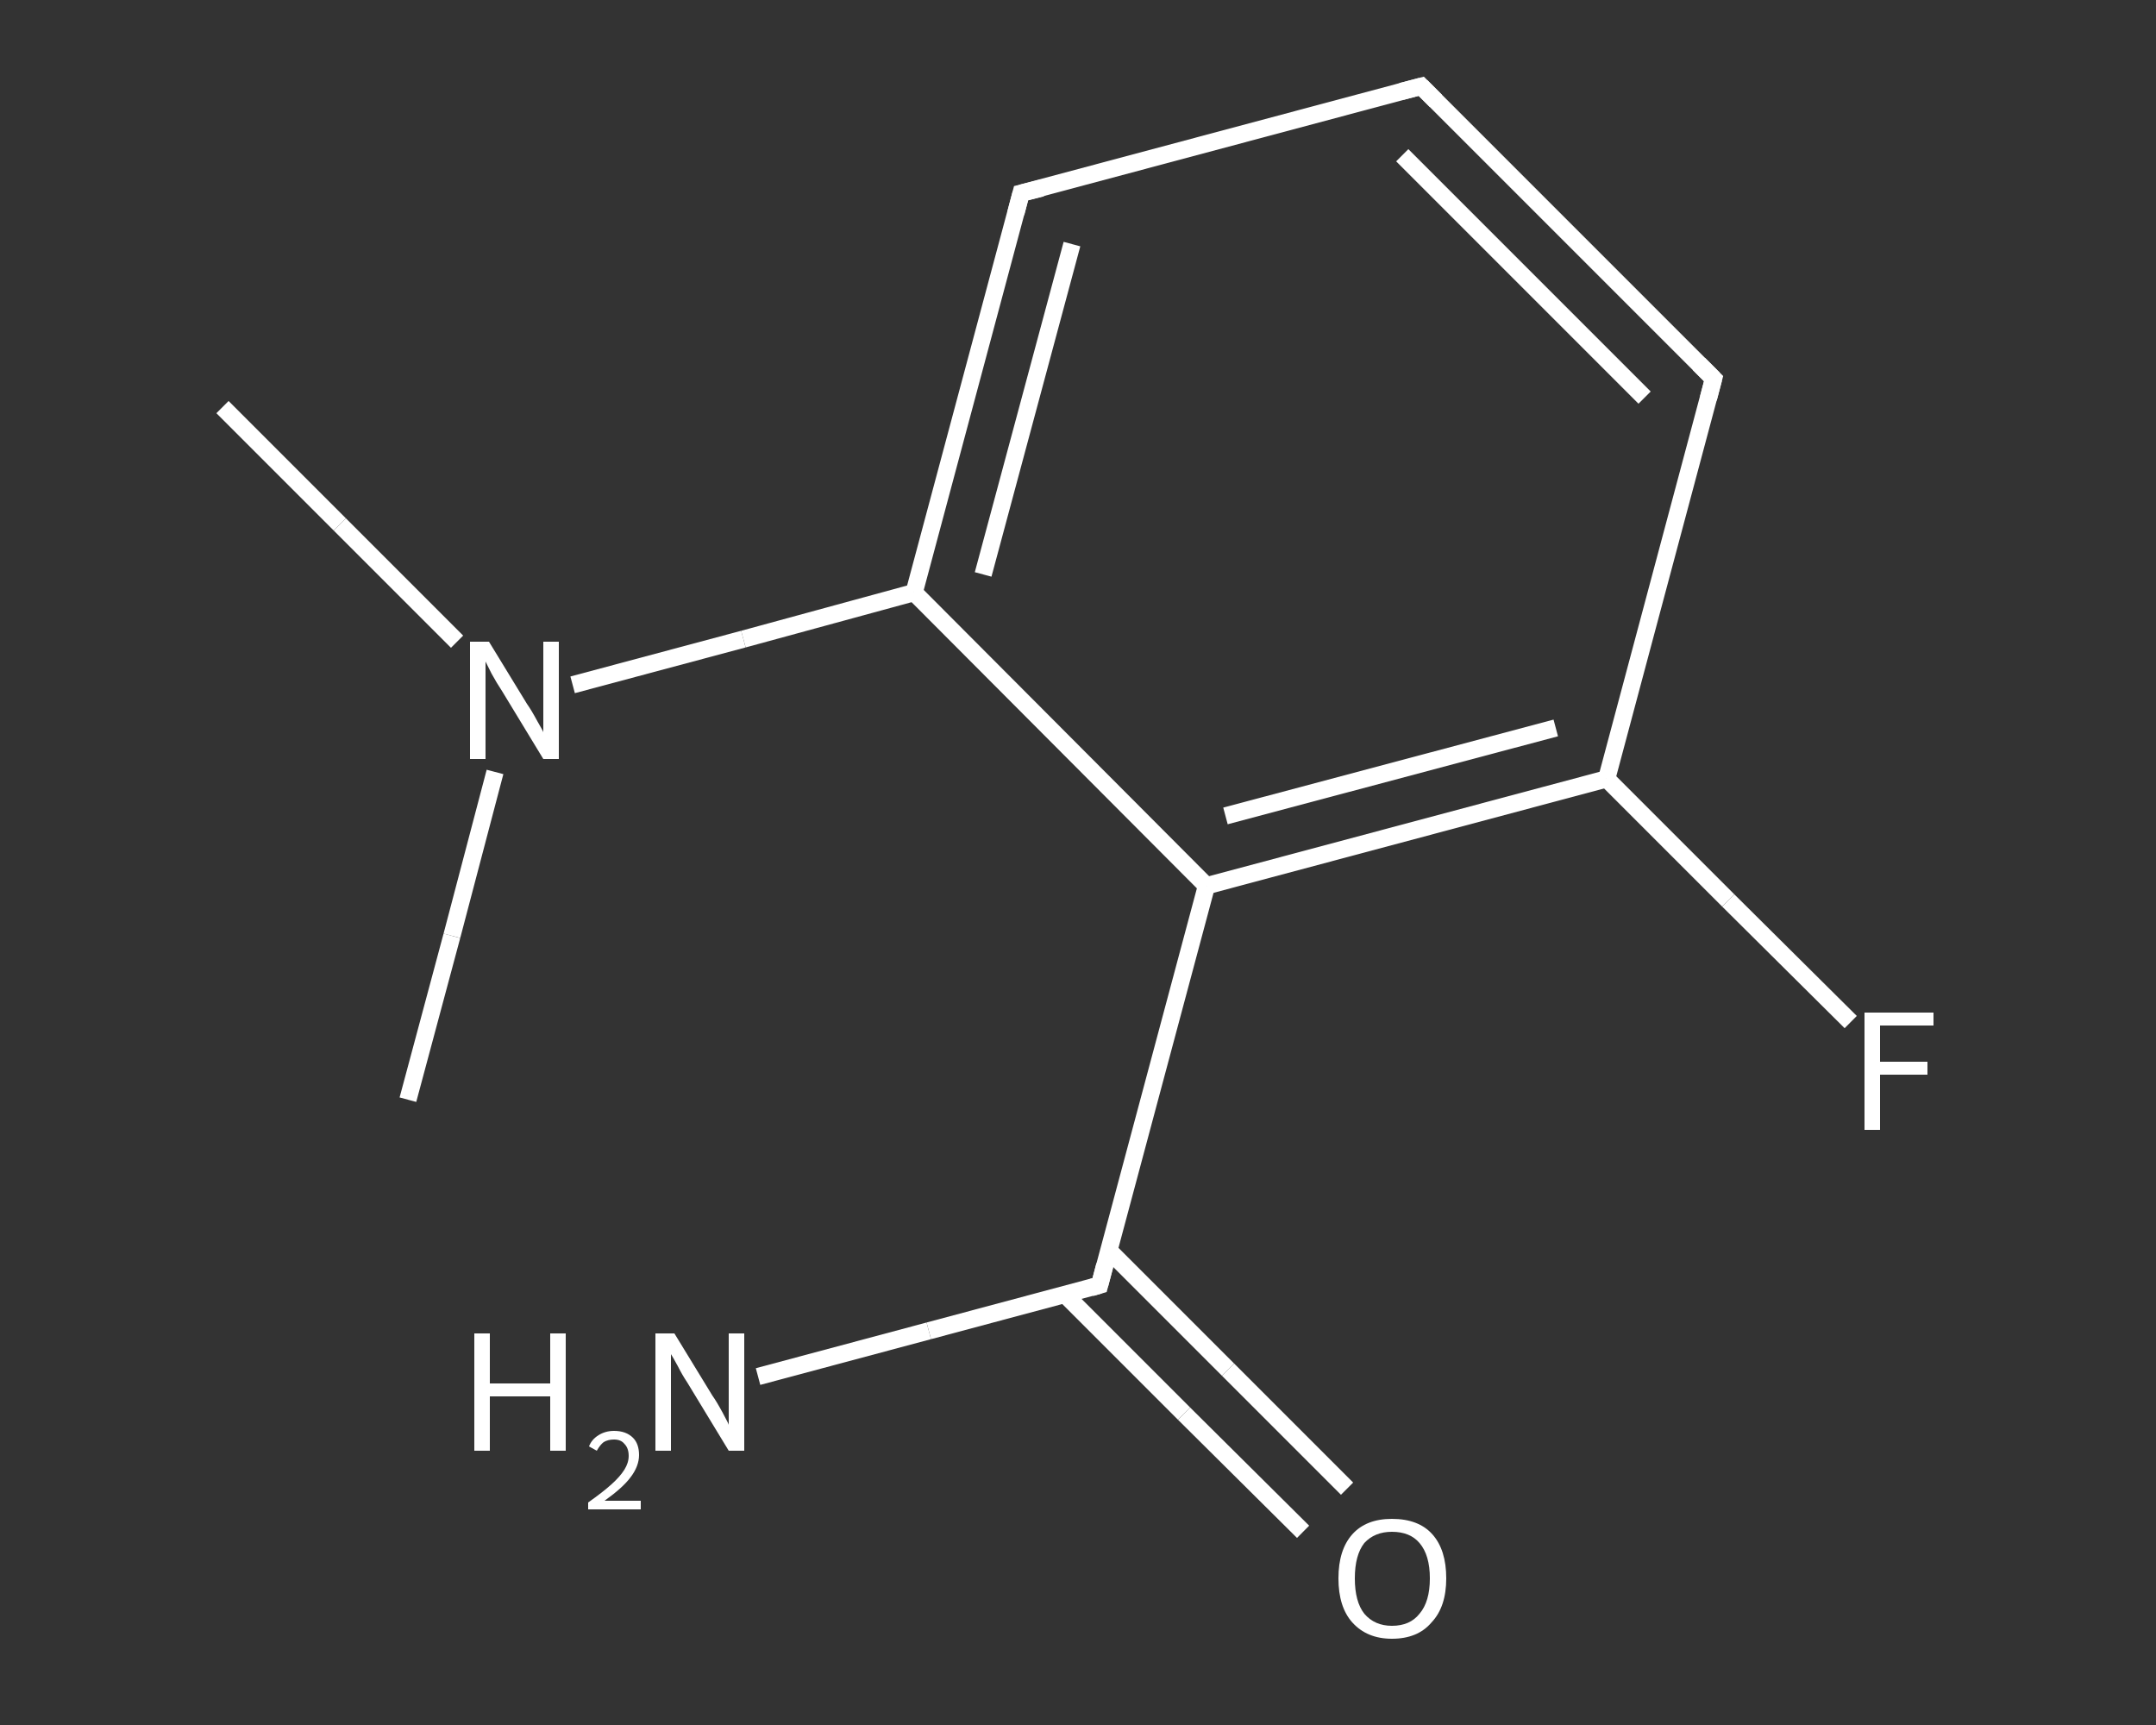 <?xml version='1.0' encoding='iso-8859-1'?>
<svg version='1.1' baseProfile='full'
              xmlns='http://www.w3.org/2000/svg'
                      xmlns:rdkit='http://www.rdkit.org/xml'
                      xmlns:xlink='http://www.w3.org/1999/xlink'
                  xml:space='preserve'
width='250px' height='200px' viewBox='0 0 250 200'>
<rect x="0" y="0" width="250" height="200" fill="#333333" stroke="none"/>
<!-- END OF HEADER -->
<rect style='opacity:1.0;fill:transparent;stroke:none' width='250.0' height='200.0' x='0.0' y='0.0'> </rect>
<path class='bond-0 atom-0 atom-1' d='M 25.8,47.2 L 39.4,60.8' style='fill:none;fill-rule:evenodd;stroke:#FFFFFF;stroke-width:2.0px;stroke-linecap:butt;stroke-linejoin:miter;stroke-opacity:1' />
<path class='bond-0 atom-0 atom-1' d='M 39.4,60.8 L 53.0,74.4' style='fill:none;fill-rule:evenodd;stroke:#FFFFFF;stroke-width:2.0px;stroke-linecap:butt;stroke-linejoin:miter;stroke-opacity:1' />
<path class='bond-1 atom-1 atom-2' d='M 57.4,89.5 L 52.4,108.5' style='fill:none;fill-rule:evenodd;stroke:#FFFFFF;stroke-width:2.0px;stroke-linecap:butt;stroke-linejoin:miter;stroke-opacity:1' />
<path class='bond-1 atom-1 atom-2' d='M 52.4,108.5 L 47.3,127.5' style='fill:none;fill-rule:evenodd;stroke:#FFFFFF;stroke-width:2.0px;stroke-linecap:butt;stroke-linejoin:miter;stroke-opacity:1' />
<path class='bond-2 atom-1 atom-3' d='M 66.4,79.4 L 86.2,74.1' style='fill:none;fill-rule:evenodd;stroke:#FFFFFF;stroke-width:2.0px;stroke-linecap:butt;stroke-linejoin:miter;stroke-opacity:1' />
<path class='bond-2 atom-1 atom-3' d='M 86.2,74.1 L 106.0,68.7' style='fill:none;fill-rule:evenodd;stroke:#FFFFFF;stroke-width:2.0px;stroke-linecap:butt;stroke-linejoin:miter;stroke-opacity:1' />
<path class='bond-3 atom-3 atom-4' d='M 106.0,68.7 L 118.4,22.4' style='fill:none;fill-rule:evenodd;stroke:#FFFFFF;stroke-width:2.0px;stroke-linecap:butt;stroke-linejoin:miter;stroke-opacity:1' />
<path class='bond-3 atom-3 atom-4' d='M 114.0,66.6 L 124.3,28.3' style='fill:none;fill-rule:evenodd;stroke:#FFFFFF;stroke-width:2.0px;stroke-linecap:butt;stroke-linejoin:miter;stroke-opacity:1' />
<path class='bond-4 atom-4 atom-5' d='M 118.4,22.4 L 164.8,10.0' style='fill:none;fill-rule:evenodd;stroke:#FFFFFF;stroke-width:2.0px;stroke-linecap:butt;stroke-linejoin:miter;stroke-opacity:1' />
<path class='bond-5 atom-5 atom-6' d='M 164.8,10.0 L 198.7,43.9' style='fill:none;fill-rule:evenodd;stroke:#FFFFFF;stroke-width:2.0px;stroke-linecap:butt;stroke-linejoin:miter;stroke-opacity:1' />
<path class='bond-5 atom-5 atom-6' d='M 162.6,18.0 L 190.7,46.1' style='fill:none;fill-rule:evenodd;stroke:#FFFFFF;stroke-width:2.0px;stroke-linecap:butt;stroke-linejoin:miter;stroke-opacity:1' />
<path class='bond-6 atom-6 atom-7' d='M 198.7,43.9 L 186.3,90.3' style='fill:none;fill-rule:evenodd;stroke:#FFFFFF;stroke-width:2.0px;stroke-linecap:butt;stroke-linejoin:miter;stroke-opacity:1' />
<path class='bond-7 atom-7 atom-8' d='M 186.3,90.3 L 200.4,104.4' style='fill:none;fill-rule:evenodd;stroke:#FFFFFF;stroke-width:2.0px;stroke-linecap:butt;stroke-linejoin:miter;stroke-opacity:1' />
<path class='bond-7 atom-7 atom-8' d='M 200.4,104.4 L 214.6,118.5' style='fill:none;fill-rule:evenodd;stroke:#FFFFFF;stroke-width:2.0px;stroke-linecap:butt;stroke-linejoin:miter;stroke-opacity:1' />
<path class='bond-8 atom-7 atom-9' d='M 186.3,90.3 L 139.9,102.7' style='fill:none;fill-rule:evenodd;stroke:#FFFFFF;stroke-width:2.0px;stroke-linecap:butt;stroke-linejoin:miter;stroke-opacity:1' />
<path class='bond-8 atom-7 atom-9' d='M 180.4,84.4 L 142.1,94.6' style='fill:none;fill-rule:evenodd;stroke:#FFFFFF;stroke-width:2.0px;stroke-linecap:butt;stroke-linejoin:miter;stroke-opacity:1' />
<path class='bond-9 atom-9 atom-10' d='M 139.9,102.7 L 127.5,149.0' style='fill:none;fill-rule:evenodd;stroke:#FFFFFF;stroke-width:2.0px;stroke-linecap:butt;stroke-linejoin:miter;stroke-opacity:1' />
<path class='bond-10 atom-10 atom-11' d='M 127.5,149.0 L 107.7,154.3' style='fill:none;fill-rule:evenodd;stroke:#FFFFFF;stroke-width:2.0px;stroke-linecap:butt;stroke-linejoin:miter;stroke-opacity:1' />
<path class='bond-10 atom-10 atom-11' d='M 107.7,154.3 L 87.9,159.6' style='fill:none;fill-rule:evenodd;stroke:#FFFFFF;stroke-width:2.0px;stroke-linecap:butt;stroke-linejoin:miter;stroke-opacity:1' />
<path class='bond-11 atom-10 atom-12' d='M 123.5,150.1 L 137.3,163.9' style='fill:none;fill-rule:evenodd;stroke:#FFFFFF;stroke-width:2.0px;stroke-linecap:butt;stroke-linejoin:miter;stroke-opacity:1' />
<path class='bond-11 atom-10 atom-12' d='M 137.3,163.9 L 151.1,177.6' style='fill:none;fill-rule:evenodd;stroke:#FFFFFF;stroke-width:2.0px;stroke-linecap:butt;stroke-linejoin:miter;stroke-opacity:1' />
<path class='bond-11 atom-10 atom-12' d='M 128.6,145.0 L 142.4,158.8' style='fill:none;fill-rule:evenodd;stroke:#FFFFFF;stroke-width:2.0px;stroke-linecap:butt;stroke-linejoin:miter;stroke-opacity:1' />
<path class='bond-11 atom-10 atom-12' d='M 142.4,158.8 L 156.2,172.6' style='fill:none;fill-rule:evenodd;stroke:#FFFFFF;stroke-width:2.0px;stroke-linecap:butt;stroke-linejoin:miter;stroke-opacity:1' />
<path class='bond-12 atom-9 atom-3' d='M 139.9,102.7 L 106.0,68.7' style='fill:none;fill-rule:evenodd;stroke:#FFFFFF;stroke-width:2.0px;stroke-linecap:butt;stroke-linejoin:miter;stroke-opacity:1' />
<path d='M 117.8,24.7 L 118.4,22.4 L 120.8,21.8' style='fill:none;stroke:#FFFFFF;stroke-width:2.0px;stroke-linecap:butt;stroke-linejoin:miter;stroke-opacity:1;' />
<path d='M 162.5,10.6 L 164.8,10.0 L 166.5,11.7' style='fill:none;stroke:#FFFFFF;stroke-width:2.0px;stroke-linecap:butt;stroke-linejoin:miter;stroke-opacity:1;' />
<path d='M 197.0,42.2 L 198.7,43.9 L 198.1,46.2' style='fill:none;stroke:#FFFFFF;stroke-width:2.0px;stroke-linecap:butt;stroke-linejoin:miter;stroke-opacity:1;' />
<path d='M 128.1,146.7 L 127.5,149.0 L 126.5,149.3' style='fill:none;stroke:#FFFFFF;stroke-width:2.0px;stroke-linecap:butt;stroke-linejoin:miter;stroke-opacity:1;' />
<path class='atom-1' d='M 56.7 74.4
L 61.1 81.6
Q 61.6 82.3, 62.3 83.6
Q 63.0 84.8, 63.0 84.9
L 63.0 74.4
L 64.8 74.4
L 64.8 88.0
L 63.0 88.0
L 58.2 80.1
Q 57.6 79.2, 57.0 78.1
Q 56.5 77.1, 56.3 76.7
L 56.3 88.0
L 54.5 88.0
L 54.5 74.4
L 56.7 74.4
' fill='#FFFFFF'/>
<path class='atom-8' d='M 216.2 117.4
L 224.2 117.4
L 224.2 118.9
L 218.0 118.9
L 218.0 123.1
L 223.5 123.1
L 223.5 124.6
L 218.0 124.6
L 218.0 131.0
L 216.2 131.0
L 216.2 117.4
' fill='#FFFFFF'/>
<path class='atom-11' d='M 55.0 154.6
L 56.8 154.6
L 56.8 160.4
L 63.8 160.4
L 63.8 154.6
L 65.6 154.6
L 65.6 168.2
L 63.8 168.2
L 63.8 161.9
L 56.8 161.9
L 56.8 168.2
L 55.0 168.2
L 55.0 154.6
' fill='#FFFFFF'/>
<path class='atom-11' d='M 68.3 167.7
Q 68.6 166.9, 69.4 166.4
Q 70.2 165.9, 71.2 165.9
Q 72.6 165.9, 73.4 166.7
Q 74.1 167.4, 74.1 168.7
Q 74.1 170.0, 73.1 171.3
Q 72.2 172.5, 70.1 174.0
L 74.3 174.0
L 74.3 175.0
L 68.2 175.0
L 68.2 174.2
Q 69.9 173.0, 70.9 172.1
Q 71.9 171.2, 72.4 170.4
Q 72.9 169.6, 72.9 168.8
Q 72.9 167.9, 72.4 167.4
Q 72.0 166.9, 71.2 166.9
Q 70.5 166.9, 70.0 167.2
Q 69.6 167.5, 69.2 168.2
L 68.3 167.7
' fill='#FFFFFF'/>
<path class='atom-11' d='M 78.2 154.6
L 82.6 161.8
Q 83.1 162.5, 83.8 163.8
Q 84.5 165.1, 84.5 165.2
L 84.5 154.6
L 86.3 154.6
L 86.3 168.2
L 84.5 168.2
L 79.7 160.3
Q 79.1 159.4, 78.6 158.4
Q 78.0 157.3, 77.8 157.0
L 77.8 168.2
L 76.0 168.2
L 76.0 154.6
L 78.2 154.6
' fill='#FFFFFF'/>
<path class='atom-12' d='M 155.2 183.0
Q 155.2 179.7, 156.8 177.9
Q 158.4 176.1, 161.4 176.1
Q 164.5 176.1, 166.1 177.9
Q 167.7 179.7, 167.7 183.0
Q 167.7 186.3, 166.0 188.1
Q 164.4 190.0, 161.4 190.0
Q 158.5 190.0, 156.8 188.1
Q 155.2 186.3, 155.2 183.0
M 161.4 188.5
Q 163.5 188.5, 164.6 187.1
Q 165.8 185.7, 165.8 183.0
Q 165.8 180.3, 164.6 178.9
Q 163.5 177.6, 161.4 177.6
Q 159.4 177.6, 158.2 178.9
Q 157.1 180.3, 157.1 183.0
Q 157.1 185.7, 158.2 187.1
Q 159.4 188.5, 161.4 188.5
' fill='#FFFFFF'/>
</svg>
